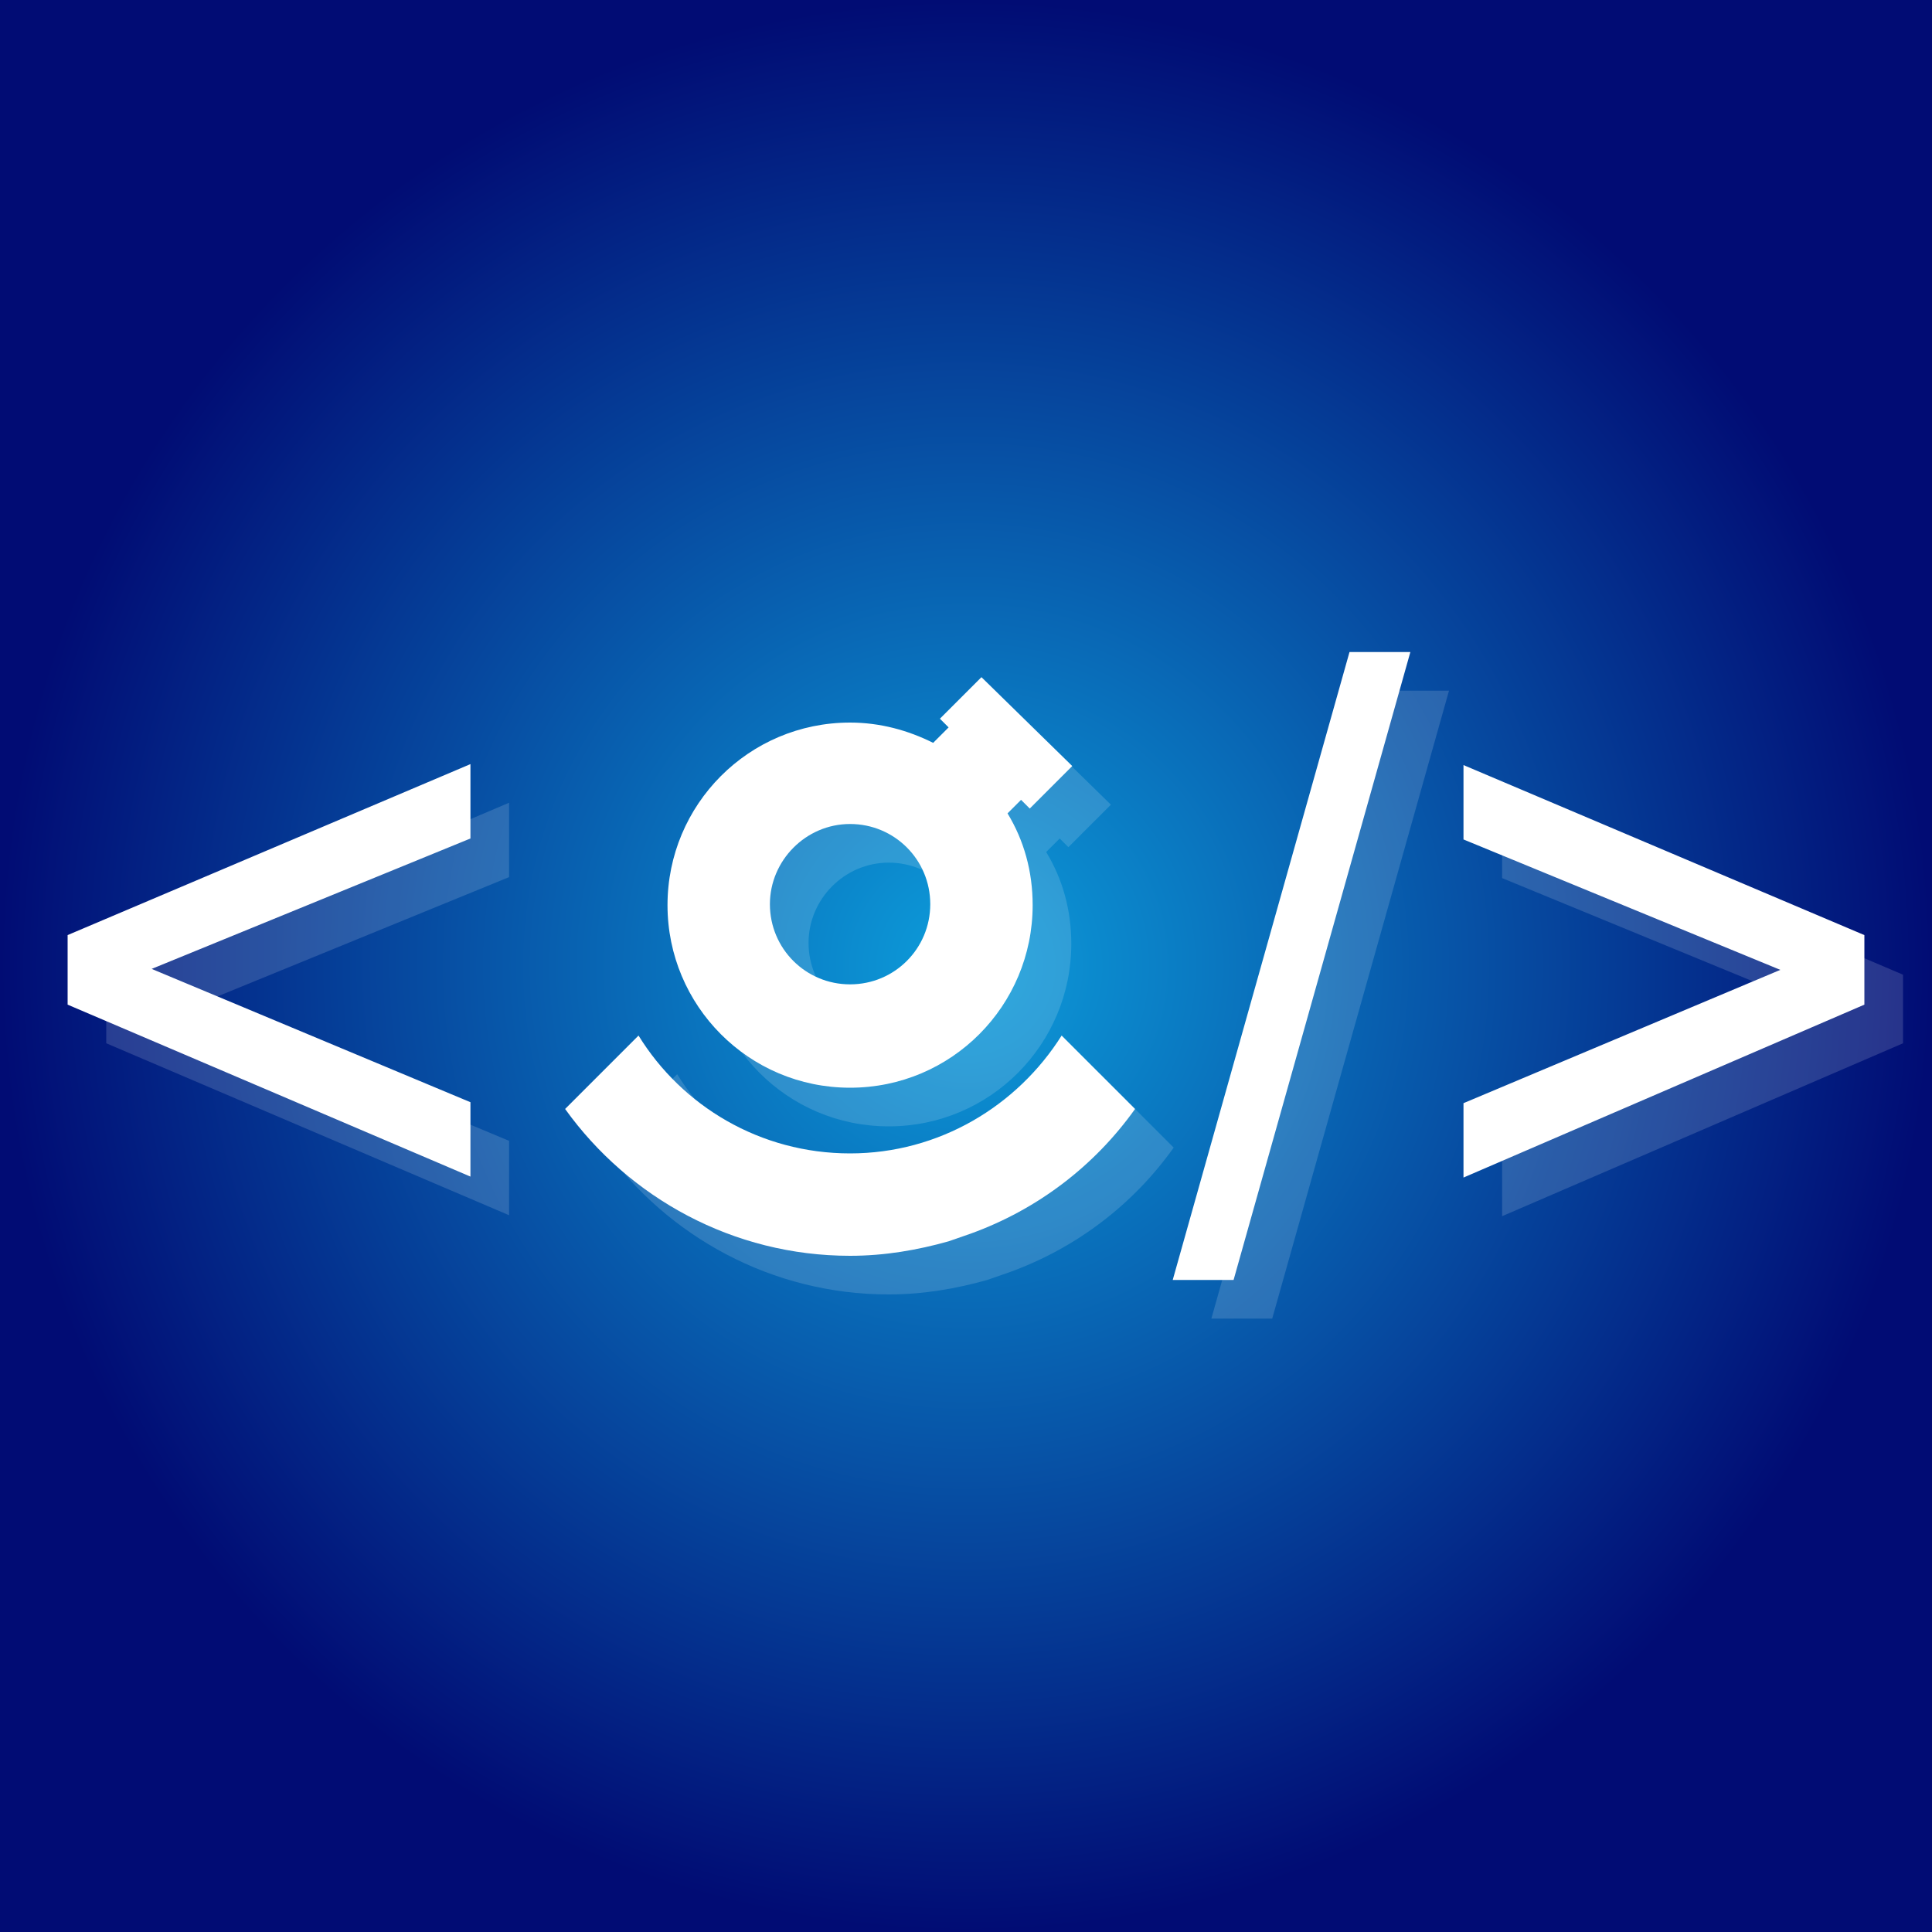 <?xml version="1.0" encoding="UTF-8"?>
<svg xmlns="http://www.w3.org/2000/svg" xmlns:xlink="http://www.w3.org/1999/xlink" version="1.1" id="Слой_1" x="0px" y="0px" viewBox="0 0 200 200" style="enable-background:new 0 0 200 200;" xml:space="preserve">
<rect x="0" y="0" width="200" height="200" fill="#808080" stroke="none"/>
<style type="text/css">
	.st0{opacity:0.15;}
	.st1{fill:#109BD9;}
	.st2{fill:#565652;}
	.st3{fill-rule:evenodd;clip-rule:evenodd;}
	.st4{fill-rule:evenodd;clip-rule:evenodd;fill:#565652;}
	.st5{fill:url(#SVGID_1_);}
	.st6{fill:#FFFFFF;}
	.st7{fill:url(#SVGID_2_);}
	.st8{fill:url(#SVGID_3_);}
	.st9{fill:url(#SVGID_4_);}
	.st10{fill:url(#SVGID_5_);}
	.st11{opacity:0.15;fill:#FFFFFF;}
	.st12{fill:url(#SVGID_6_);}
	.st13{fill:url(#SVGID_7_);}
	.st14{fill:url(#SVGID_8_);}
	.st15{fill:url(#SVGID_9_);}
	.st16{fill:url(#SVGID_10_);}
	.st17{fill:url(#SVGID_11_);}
	.st18{fill:url(#SVGID_12_);}
	.st19{fill:#3D3D3D;}
	.st20{fill:url(#SVGID_13_);}
	.st21{fill:url(#SVGID_14_);}
	.st22{fill:url(#SVGID_15_);}
	.st23{fill:url(#SVGID_16_);}
</style>
<radialGradient id="SVGID_1_" cx="100" cy="100" r="100" gradientUnits="userSpaceOnUse">
	<stop offset="2.717173e-07" style="stop-color:#0D9DDB"></stop>
	<stop offset="1" style="stop-color:#010C74"></stop>
</radialGradient>
<rect class="st5" width="200" height="200"></rect>
<path class="st11" d="M92,116.6c10.5,0,18.9-8.5,18.9-18.9c0-3.5-0.9-6.7-2.6-9.5l1.4-1.4l0.9,0.9l4.4-4.4l-9.4-9.2l-4.3,4.3  l0.9,0.9l-1.6,1.6c-2.6-1.3-5.5-2.1-8.6-2.1c-10.5,0-18.9,8.5-18.9,18.9C73.1,108.1,81.5,116.6,92,116.6z M92,89.3  c4.6,0,8.3,3.7,8.3,8.3c0,4.6-3.7,8.3-8.3,8.3c-4.6,0-8.3-3.7-8.3-8.3C83.7,93.1,87.4,89.3,92,89.3z M113.9,111.2l7.6,7.6  c-4.2,5.9-10.1,10.4-17,12.9l-2.3,0.8c-3.2,0.9-6.6,1.5-10.2,1.5c-12.1,0-22.9-6-29.5-15.2l7.6-7.6c4.5,7.3,12.6,12.2,21.9,12.2  C101.2,123.4,109.3,118.5,113.9,111.2z M11,108v-7.2l41.7-17.7v7.7l-33,13.5l33,13.8v7.7L11,108z M125.4,136.5l18.3-65h6.3l-18.3,65  H125.4z M197,108l-41.5,17.9v-7.7l32.8-13.8l-32.8-13.5v-7.7l41.5,17.7V108z"></path>
<path class="st6" d="M88,112.6c10.5,0,18.9-8.5,18.9-18.9c0-3.5-0.9-6.7-2.6-9.5l1.4-1.4l0.9,0.9l4.4-4.4l-9.4-9.2l-4.3,4.3l0.9,0.9  l-1.6,1.6c-2.6-1.3-5.5-2.1-8.6-2.1c-10.5,0-18.9,8.5-18.9,18.9C69.1,104.1,77.5,112.6,88,112.6z M88,85.3c4.6,0,8.3,3.7,8.3,8.3  c0,4.6-3.7,8.3-8.3,8.3c-4.6,0-8.3-3.7-8.3-8.3C79.7,89.1,83.4,85.3,88,85.3z M109.9,107.2l7.6,7.6c-4.2,5.9-10.1,10.4-17,12.9  l-2.3,0.8c-3.2,0.9-6.6,1.5-10.2,1.5c-12.1,0-22.9-6-29.5-15.2l7.6-7.6c4.5,7.3,12.6,12.2,21.9,12.2  C97.2,119.4,105.3,114.5,109.9,107.2z M7,104v-7.2l41.7-17.7v7.7l-33,13.5l33,13.8v7.7L7,104z M121.4,132.5l18.3-65h6.3l-18.3,65  H121.4z M193,104l-41.5,17.9v-7.7l32.8-13.8l-32.8-13.5v-7.7L193,96.8V104z"></path>
</svg>
